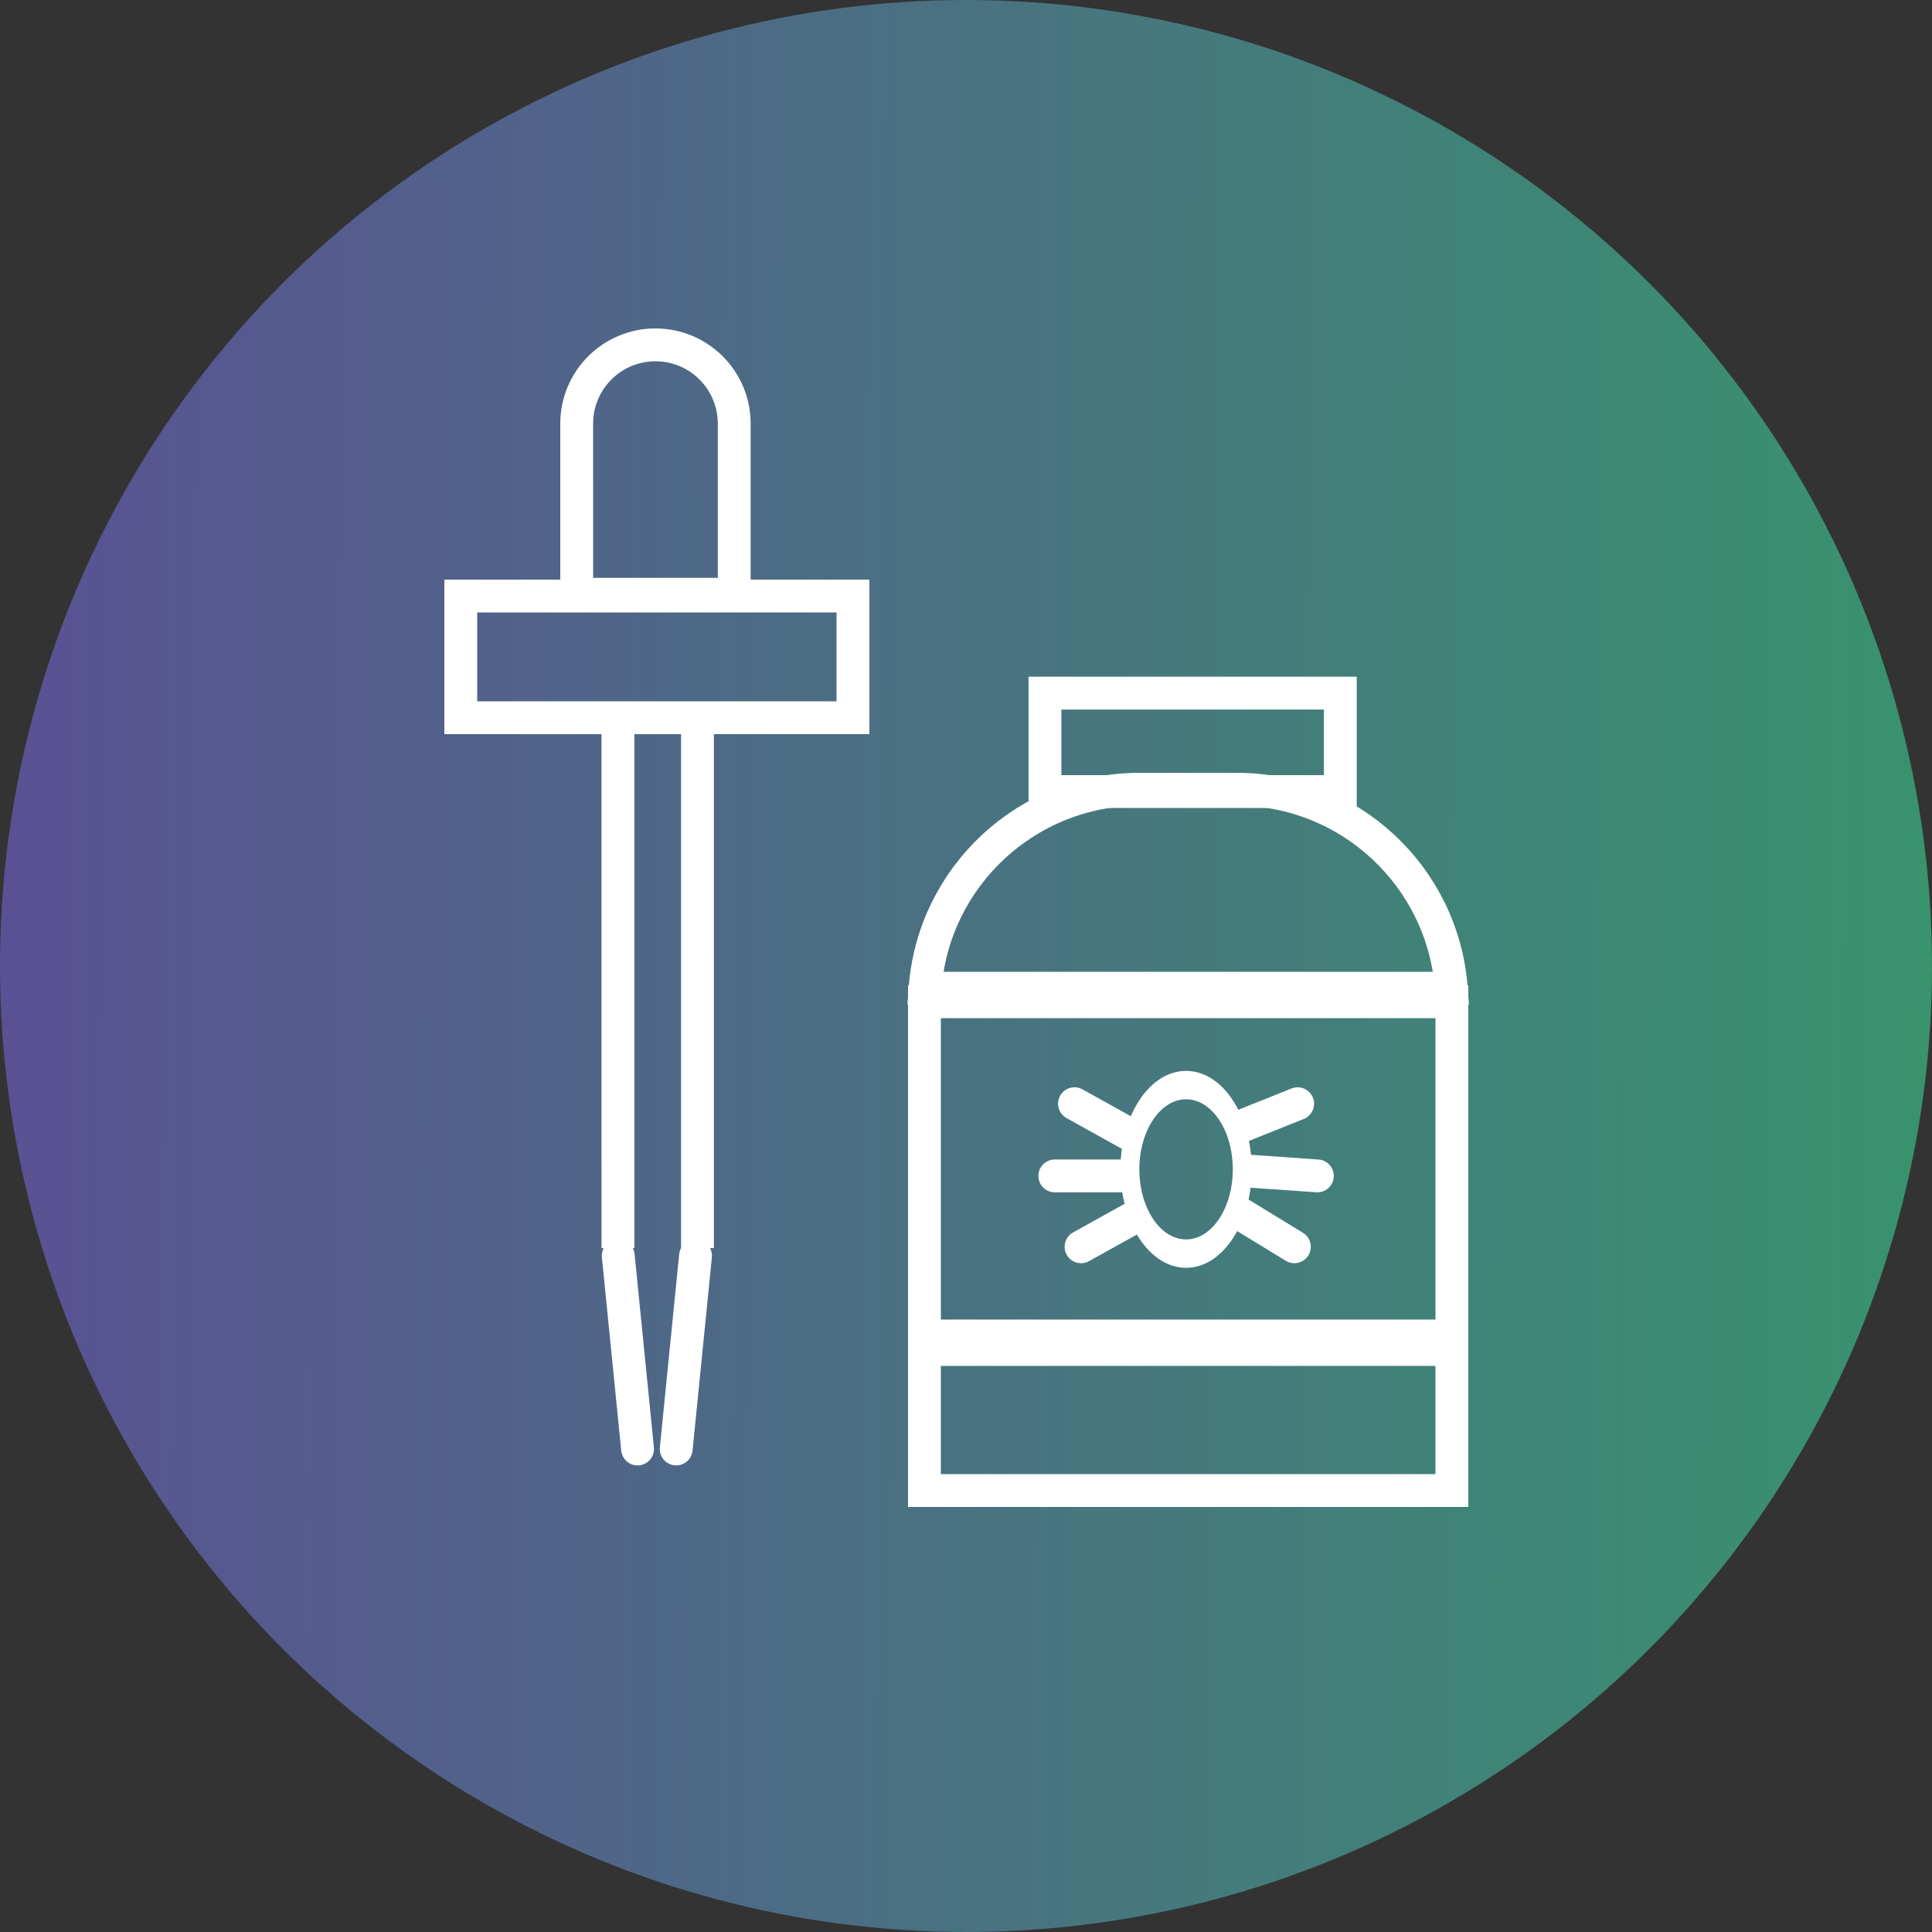 <?xml version="1.0" encoding="UTF-8"?> <svg xmlns="http://www.w3.org/2000/svg" width="100" height="100" viewBox="0 0 100 100" fill="none"><rect x="0" y="0" width="100" height="100" fill="#333333" stroke="none"/><g clip-path="url(#clip0_9_57)"><circle cx="50" cy="50" r="50" fill="url(#paint0_linear_9_57)"></circle><path d="M64.788 60.526C64.788 63.34 63.267 65.622 61.391 65.622C59.515 65.622 57.994 63.34 57.994 60.526C57.994 57.711 59.515 55.429 61.391 55.429C63.267 55.429 64.788 57.711 64.788 60.526ZM58.973 60.526C58.973 62.529 60.056 64.152 61.391 64.152C62.726 64.152 63.809 62.529 63.809 60.526C63.809 58.523 62.726 56.899 61.391 56.899C60.056 56.899 58.973 58.523 58.973 60.526Z" fill="white"></path><path d="M56.028 56.385C55.618 56.157 55.1 56.305 54.872 56.715C54.644 57.126 54.792 57.643 55.203 57.871L56.028 56.385ZM55.203 57.871L58.26 59.57L59.086 58.084L56.028 56.385L55.203 57.871Z" fill="white"></path><path d="M67.482 57.917C67.918 57.743 68.13 57.248 67.956 56.812C67.781 56.377 67.287 56.165 66.851 56.339L67.482 57.917ZM66.851 56.339L63.454 57.698L64.085 59.276L67.482 57.917L66.851 56.339Z" fill="white"></path><path d="M54.596 60.015C54.127 60.015 53.746 60.396 53.746 60.865C53.746 61.335 54.127 61.715 54.596 61.715V60.015ZM54.596 61.715H58.673V60.015H54.596V61.715Z" fill="white"></path><path d="M65.018 59.791L64.17 59.731L64.051 61.427L64.899 61.487L65.018 59.791ZM68.126 61.713C68.595 61.746 69.001 61.393 69.034 60.925C69.067 60.457 68.714 60.05 68.245 60.017L68.126 61.713ZM64.899 61.487L68.126 61.713L68.245 60.017L65.018 59.791L64.899 61.487Z" fill="white"></path><path d="M55.542 63.791C55.132 64.019 54.984 64.536 55.212 64.947C55.44 65.357 55.958 65.505 56.368 65.277L55.542 63.791ZM66.554 65.259C66.954 65.504 67.477 65.377 67.722 64.977C67.967 64.576 67.841 64.053 67.44 63.808L66.554 65.259ZM65.468 63.599L65.025 64.325L65.025 64.325L65.468 63.599ZM56.368 65.277L59.426 63.578L58.6 62.092L55.542 63.791L56.368 65.277ZM67.44 63.808L65.911 62.874L65.025 64.325L66.554 65.259L67.44 63.808ZM65.911 62.874L64.382 61.94L63.496 63.39L65.025 64.325L65.911 62.874Z" fill="white"></path><rect x="54.087" y="35.876" width="15.287" height="5.095" stroke="white" stroke-width="1.7"></rect><rect x="47.85" y="51.85" width="27.3" height="17.3" stroke="white" stroke-width="1.7"></rect><rect x="47.85" y="69.85" width="27.3" height="7.3" stroke="white" stroke-width="1.7"></rect><path d="M47.882 51.15C48.316 45.389 53.128 40.85 59 40.85H64C69.872 40.85 74.684 45.389 75.118 51.15H47.882Z" stroke="white" stroke-width="1.7"></path><rect x="23.85" y="30.85" width="20.3" height="6.3" stroke="white" stroke-width="1.7"></rect><path d="M29.85 21.926C29.85 19.675 31.675 17.85 33.926 17.85C36.178 17.85 38.003 19.675 38.003 21.926V30.759H29.85V21.926Z" stroke="white" stroke-width="1.7"></path><line x1="31.984" y1="37.423" x2="31.985" y2="64.603" stroke="white" stroke-width="1.7"></line><line x1="36.1" y1="37.423" x2="36.101" y2="64.603" stroke="white" stroke-width="1.7"></line><path d="M32 65L33 75" stroke="white" stroke-width="1.7" stroke-linecap="round"></path><path d="M36 65L35 75" stroke="white" stroke-width="1.7" stroke-linecap="round"></path></g><defs><linearGradient id="paint0_linear_9_57" x1="1.93357e-09" y1="53.186" x2="100" y2="53.676" gradientUnits="userSpaceOnUse"><stop stop-color="#5A5194"></stop><stop offset="1" stop-color="#38936E"></stop></linearGradient><clipPath id="clip0_9_57"><rect width="100" height="100" fill="white"></rect></clipPath></defs></svg> 